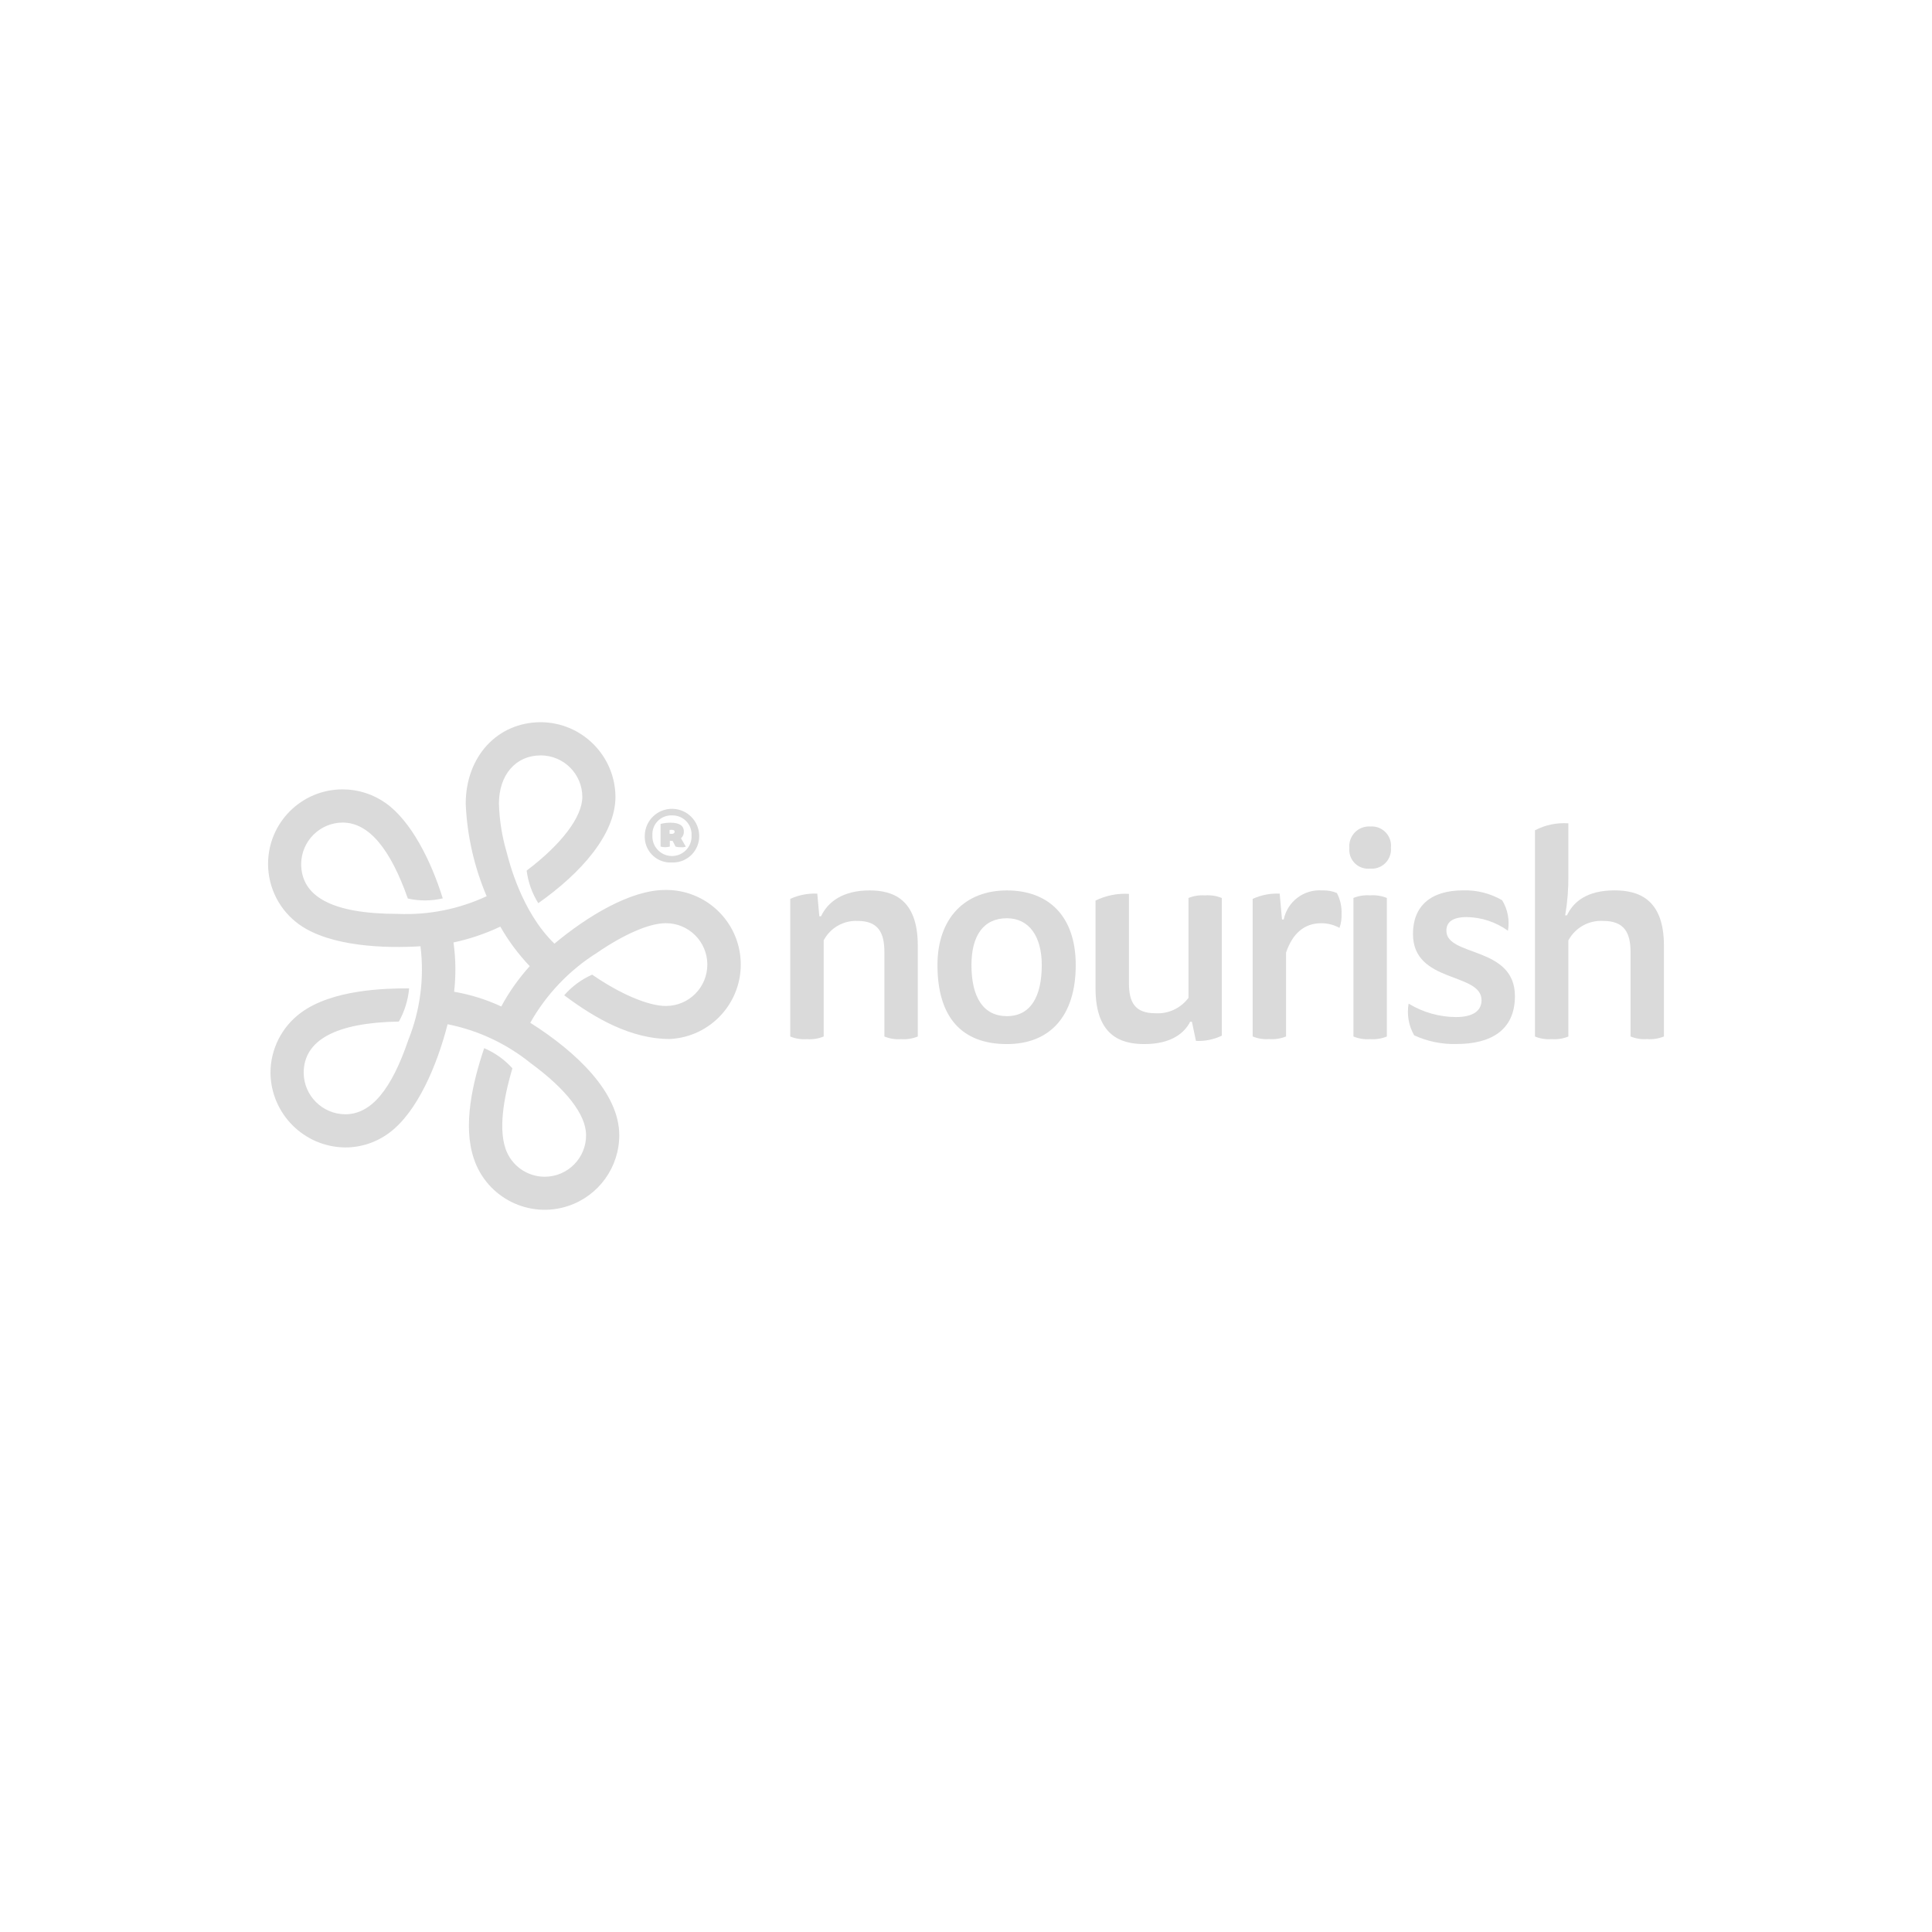 <?xml version="1.0" encoding="UTF-8"?> <svg xmlns="http://www.w3.org/2000/svg" id="Layer_1" viewBox="0 0 1080 1080"><defs><style> .cls-1 { fill: #dadada; } </style></defs><g id="Group_36"><g id="Group_35"><path id="Path_53" class="cls-1" d="M460.437,579.419c-2.983,1.219-6.21,1.722-9.422,1.469-3.157.24-6.326-.263-9.253-1.469v-76.954c4.731-2.156,9.906-3.159,15.099-2.926l1.144,12.667h.963c3.751-7.959,12.023-14.455,27.123-14.455,12.505,0,26.954,4.377,26.954,30.849v50.813c-2.983,1.219-6.21,1.722-9.422,1.469-3.155.24-6.322-.263-9.247-1.469v-47.243c0-10.717-3.408-17.369-14.937-17.369-7.911-.372-15.321,3.873-19.001,10.885v53.733Z"></path><path id="Path_54" class="cls-1" d="M601.34,539.473c0,28.761-14.612,44.173-38.483,44.173-25.009,0-38.808-14.774-38.808-44.173,0-26.297,15.431-41.722,38.808-41.722s38.483,14.455,38.483,41.722ZM562.863,568.028c13.13,0,19.489-10.71,19.489-28.586,0-16.062-7.146-26.135-19.489-26.135-13.311,0-19.814,10.066-19.814,26.135,0,18.063,6.659,28.586,19.814,28.586Z"></path><path id="Path_55" class="cls-1" d="M665.32,571.141c-3.239,6.34-10.548,12.505-25.635,12.505-12.992,0-27.279-4.545-27.279-31.174v-49.043c5.797-2.84,12.231-4.133,18.676-3.751v49.856c0,10.879,3.408,16.881,14.781,16.881,7.229.44,14.19-2.801,18.507-8.616v-55.821c2.932-1.19,6.098-1.686,9.253-1.451,3.196-.246,6.406.25,9.379,1.451v76.979c-4.504,2.142-9.466,3.145-14.449,2.92l-2.27-10.723h-.975l.012-.013Z"></path><path id="Path_56" class="cls-1" d="M739.204,497.751c2.784-.128,5.562.37,8.128,1.457,1.881,3.6,2.778,7.634,2.601,11.692.125,2.646-.263,5.292-1.144,7.79-3.135-1.723-6.658-2.618-10.235-2.601-9.572,0-16.062,5.846-19.639,16.4v46.893c-2.982,1.221-6.21,1.724-9.422,1.469-3.155.239-6.322-.264-9.247-1.469v-76.916c4.731-2.156,9.906-3.159,15.099-2.926l1.3,14.449h.975c2.066-10.083,11.322-17.046,21.583-16.237Z"></path><path id="Path_57" class="cls-1" d="M777.524,473.88c.543,5.911-3.809,11.143-9.72,11.685-.652.06-1.307.06-1.959,0-5.778.593-10.942-3.61-11.535-9.388-.073-.712-.073-1.429,0-2.141-.573-6.054,3.871-11.426,9.925-11.998.585-.055,1.174-.064,1.761-.025,5.929-.454,11.103,3.984,11.557,9.913.05.651.04,1.305-.028,1.954ZM756.585,501.959c2.932-1.189,6.098-1.686,9.253-1.451,3.209-.251,6.432.246,9.416,1.451v77.454c-2.98,1.22-6.206,1.723-9.416,1.469-3.157.24-6.326-.263-9.253-1.469v-77.454Z"></path><path id="Path_58" class="cls-1" d="M813.888,568.54c9.422,0,14.293-3.408,14.293-9.416,0-15.75-38.321-9.266-38.321-37.026,0-15.587,9.91-24.384,28.085-24.384,7.625-.218,15.159,1.694,21.758,5.521,3.124,5.096,4.278,11.157,3.245,17.044-6.721-4.844-14.768-7.507-23.052-7.628-8.278,0-11.36,3.082-11.36,7.628,0,14.63,38.314,8.453,38.314,36.532,0,19.482-13.968,26.791-32.637,26.791-8.171.233-16.285-1.434-23.703-4.871-3.061-5.36-4.151-11.621-3.082-17.7,7.972,4.864,17.121,7.461,26.46,7.509Z"></path><path id="Path_59" class="cls-1" d="M876.724,579.414c-2.98,1.22-6.206,1.723-9.416,1.469-3.157.239-6.326-.264-9.253-1.469v-115.274c5.741-3.011,12.209-4.36,18.676-3.895v29.042c.084,7.508-.512,15.008-1.782,22.408h.975c3.57-7.503,11.042-13.968,26.622-13.968,12.83,0,27.604,4.377,27.604,30.849v50.813c-2.981,1.218-6.206,1.721-9.416,1.469-3.155.24-6.322-.263-9.247-1.469v-47.218c0-10.873-3.583-17.369-15.268-17.369-8.062-.478-15.668,3.77-19.489,10.885v53.726h-.006Z"></path><g id="Group_34"><path id="Path_60" class="cls-1" d="M375.618,482.139c-7.929.456-14.726-5.602-15.182-13.531-.03-.52-.032-1.042-.005-1.562.17-8.403,7.12-15.077,15.523-14.907,8.163.165,14.741,6.743,14.907,14.907.223,8.115-6.174,14.875-14.29,15.098-.318.009-.636.007-.954-.005ZM375.618,455.823c-5.811-.227-10.705,4.299-10.932,10.11-.015.371-.009.743.015,1.113-.289,6.043,4.375,11.176,10.418,11.465,6.043.289,11.176-4.375,11.465-10.418.017-.349.017-.698,0-1.047.331-5.861-4.151-10.881-10.012-11.212-.318-.018-.636-.022-.954-.011ZM376.018,470.072c-.531.011-1.063-.022-1.588-.1v3.27c-1.69.462-3.474.462-5.164,0v-12.661c1.8-.46,3.65-.694,5.508-.694,4.671,0,7.503,1.444,7.503,4.964.062,1.426-.521,2.804-1.588,3.751l2.682,4.67c-.859.305-1.774.423-2.682.344-1.02.034-2.04-.082-3.026-.344l-1.644-3.201ZM374.286,466.052c.393.064.79.096,1.188.094.994,0,1.638-.4,1.638-1.194s-.55-1.094-1.938-1.094c-.301.005-.6.038-.894.1l.006,2.095Z"></path></g><path id="Path_61" class="cls-1" d="M371.748,497.501c-19.332,0-43.516,14.749-61.817,30.011-18.638-18.032-25.472-46.467-26.691-51.057-2.612-8.85-4.071-17.999-4.339-27.223,0-15.862,9.191-26.96,23.49-26.96,12.748.068,23.065,10.386,23.134,23.134,0,11.254-11.623,26.535-31.124,41.265.818,6.471,3.037,12.687,6.502,18.213,23.759-16.725,43.141-38.396,43.141-59.466-.157-22.952-18.713-41.526-41.666-41.703-24.384,0-42.041,19.257-42.041,45.611.767,17.784,4.731,35.285,11.704,51.663-15.525,7.234-32.564,10.622-49.675,9.879-37.276,0-54.008-9.966-54.008-27.992.156-12.7,10.433-22.947,23.134-23.065,15.006,0,26.885,15.262,36.501,42.478,6.425,1.445,13.095,1.416,19.507-.088-6.596-21.327-17.863-43.347-31.824-53.22-7.052-5.027-15.499-7.725-24.159-7.715-23.008-.005-41.663,18.643-41.668,41.65-.003,13.515,6.55,26.191,17.578,34.003,17.419,12.311,47.943,13.267,67.619,12.054,2.21,17.728-.12,35.726-6.771,52.307-9.441,27.729-20.708,41.609-35.282,41.609-12.759-.084-23.097-10.376-23.24-23.134,0-18.207,17.775-28.092,53.22-28.698,3.191-5.715,5.145-12.038,5.733-18.557-13.005,0-42.91.519-60.598,13.699-10.632,7.869-16.906,20.31-16.913,33.538.267,22.944,18.822,41.467,41.766,41.697,8.925.017,17.611-2.883,24.734-8.259,15.518-11.529,26.61-37.514,32.512-60.604h.075c16.993,3.394,32.91,10.858,46.386,21.752,20.007,14.655,30.955,28.88,30.955,40.228.065,12.776-10.24,23.186-23.016,23.251-10.022.051-18.937-6.357-22.082-15.873-4.333-12.999.256-32.418,3.908-44.729-4.369-4.863-9.755-8.705-15.775-11.254-6.415,19.076-12.142,43.141-5.721,61.898,7.332,21.834,30.976,33.59,52.809,26.258,16.979-5.702,28.421-21.608,28.427-39.519,0-23.759-23.84-46.461-49.756-62.848,8.99-15.923,21.8-29.358,37.276-39.096,14.649-10.06,28.873-16.475,38.239-16.562h.256c12.776-.045,23.17,10.276,23.215,23.052.045,12.776-10.276,23.17-23.052,23.215h-.163c-10.054,0-26.01-7.021-41.172-17.507-5.988,2.659-11.322,6.594-15.631,11.529,17.775,13.349,37.802,24.453,58.953,24.453,22.997-1.066,40.775-20.573,39.709-43.57-1.043-22.504-19.778-40.107-42.304-39.748ZM280.208,562.626c-8.38-3.902-17.242-6.669-26.354-8.228,1.05-9.164.935-18.425-.344-27.56,9.037-1.925,17.82-4.894,26.172-8.847,4.566,8.006,10.088,15.427,16.444,22.102-6.187,6.848-11.531,14.413-15.918,22.533Z"></path></g></g></svg> 